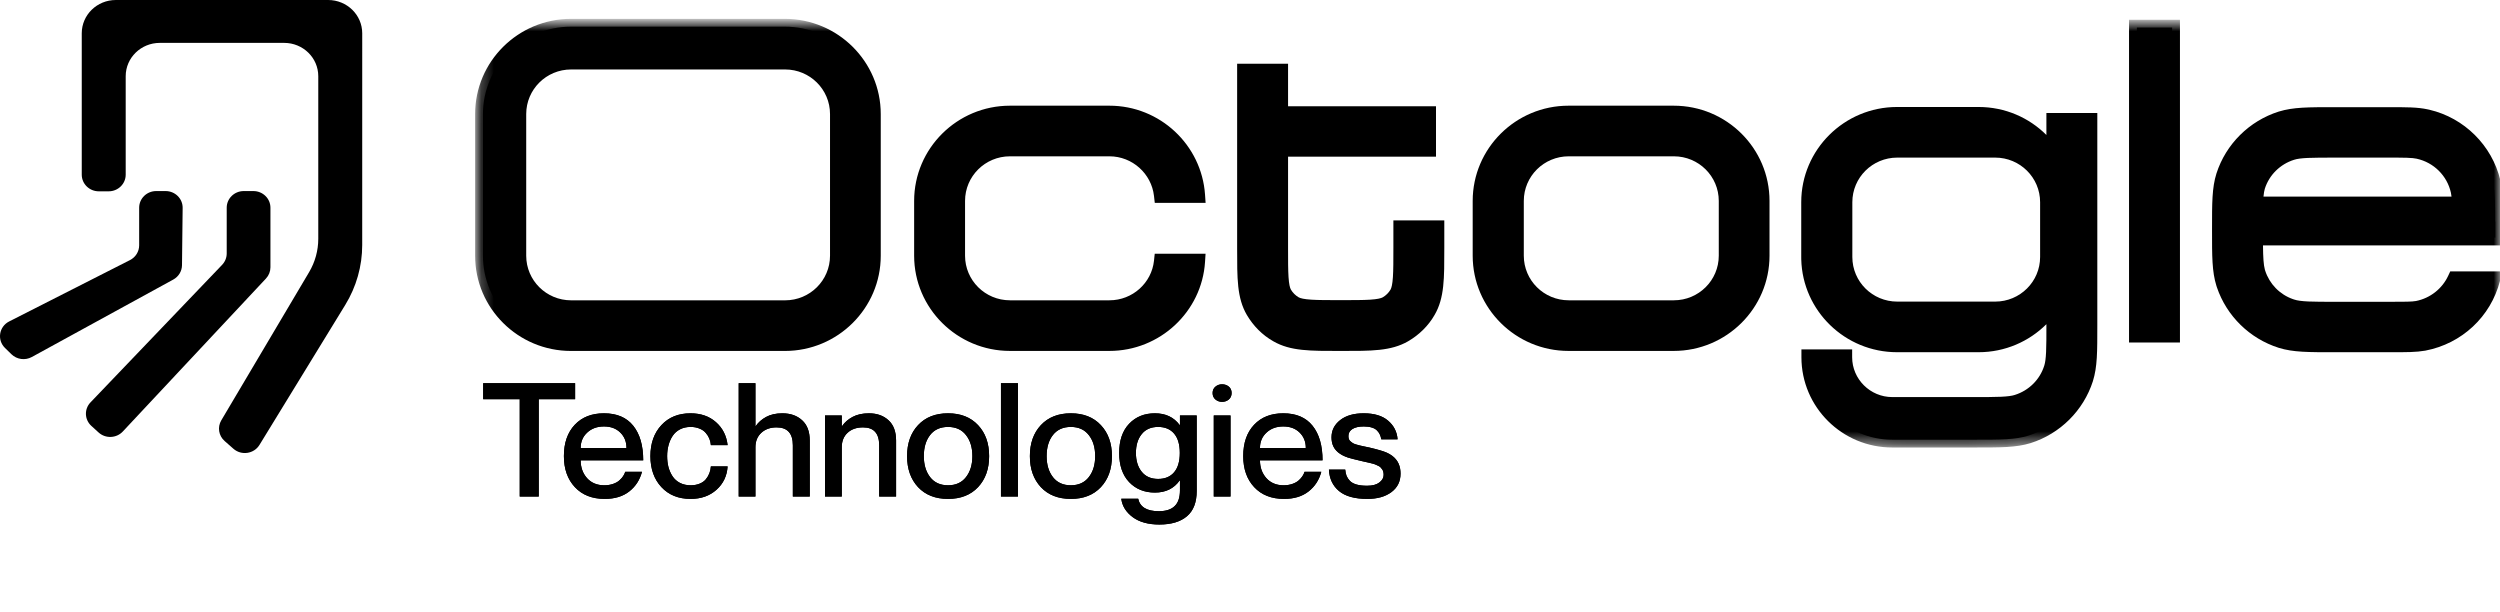 <svg width="200" height="49" viewBox="0 0 200 49" fill="none" xmlns="http://www.w3.org/2000/svg">
<g clip-path="url(#clip0_85_1775)">
<path d="M41.578 39.721V31.938H38.654V30.656H46.01V31.938H43.099V39.721H41.578ZM48.342 38.823C48.603 38.823 48.84 38.785 49.052 38.711C49.264 38.637 49.432 38.542 49.557 38.426C49.686 38.311 49.786 38.197 49.856 38.086C49.931 37.97 49.985 37.857 50.018 37.745H51.359C51.184 38.398 50.843 38.922 50.336 39.318C49.829 39.714 49.177 39.912 48.379 39.912C47.373 39.912 46.577 39.599 45.991 38.971C45.405 38.344 45.112 37.516 45.112 36.489C45.112 35.436 45.401 34.602 45.979 33.987C46.557 33.372 47.336 33.065 48.317 33.065C49.347 33.065 50.128 33.397 50.66 34.062C51.192 34.726 51.458 35.649 51.458 36.829H46.453C46.453 37.395 46.623 37.869 46.964 38.253C47.309 38.633 47.768 38.823 48.342 38.823ZM48.317 34.117C47.772 34.117 47.325 34.28 46.976 34.606C46.627 34.928 46.453 35.339 46.453 35.838H50.118C50.118 35.335 49.952 34.922 49.619 34.6C49.291 34.278 48.857 34.117 48.317 34.117ZM56.869 35.609C56.857 35.432 56.817 35.263 56.751 35.102C56.688 34.941 56.595 34.788 56.47 34.644C56.35 34.495 56.184 34.377 55.971 34.291C55.764 34.2 55.523 34.154 55.248 34.154C54.932 34.154 54.65 34.218 54.401 34.346C54.155 34.474 53.96 34.648 53.815 34.866C53.669 35.085 53.559 35.333 53.484 35.609C53.409 35.882 53.372 36.175 53.372 36.489C53.372 36.802 53.407 37.097 53.478 37.374C53.553 37.646 53.663 37.892 53.808 38.111C53.954 38.329 54.149 38.503 54.394 38.631C54.644 38.759 54.928 38.823 55.248 38.823C55.523 38.823 55.764 38.779 55.971 38.693C56.184 38.606 56.35 38.488 56.47 38.34C56.595 38.187 56.688 38.026 56.751 37.857C56.817 37.688 56.857 37.506 56.869 37.312H58.209C58.16 38.072 57.862 38.695 57.318 39.182C56.774 39.669 56.084 39.912 55.248 39.912C54.276 39.912 53.497 39.597 52.911 38.965C52.325 38.334 52.032 37.508 52.032 36.489C52.032 35.469 52.325 34.644 52.911 34.012C53.497 33.38 54.272 33.065 55.236 33.065C56.067 33.065 56.749 33.302 57.281 33.777C57.813 34.247 58.122 34.858 58.209 35.609H56.869ZM62.586 33.065C63.238 33.065 63.766 33.25 64.169 33.622C64.576 33.989 64.78 34.53 64.78 35.244V39.721H63.427V35.622C63.427 34.668 62.993 34.191 62.124 34.191C61.626 34.191 61.218 34.336 60.902 34.625C60.591 34.914 60.435 35.298 60.435 35.776V39.721H59.095V30.656H60.435V34.08H60.466C60.661 33.791 60.936 33.55 61.289 33.356C61.646 33.162 62.078 33.065 62.586 33.065ZM69.517 33.065C70.157 33.065 70.679 33.25 71.082 33.622C71.485 33.989 71.687 34.53 71.687 35.244V39.721H70.334V35.622C70.334 34.668 69.904 34.191 69.044 34.191C68.524 34.191 68.111 34.336 67.803 34.625C67.496 34.91 67.342 35.294 67.342 35.776V39.721H66.001V33.238H67.342V34.08H67.373C67.568 33.791 67.845 33.55 68.202 33.356C68.564 33.162 69.002 33.065 69.517 33.065ZM75.844 39.912C74.835 39.912 74.035 39.599 73.445 38.971C72.859 38.34 72.566 37.512 72.566 36.489C72.566 35.465 72.859 34.639 73.445 34.012C74.035 33.38 74.835 33.065 75.844 33.065C76.854 33.065 77.654 33.38 78.245 34.012C78.835 34.639 79.13 35.465 79.13 36.489C79.13 37.512 78.835 38.34 78.245 38.971C77.654 39.599 76.854 39.912 75.844 39.912ZM75.844 38.823C76.464 38.823 76.942 38.606 77.278 38.173C77.619 37.739 77.79 37.178 77.79 36.489C77.79 35.795 77.619 35.234 77.278 34.804C76.942 34.371 76.464 34.154 75.844 34.154C75.225 34.154 74.747 34.369 74.411 34.798C74.074 35.228 73.906 35.791 73.906 36.489C73.906 37.178 74.074 37.739 74.411 38.173C74.747 38.606 75.225 38.823 75.844 38.823ZM80.077 30.656H81.436V39.721H80.077V30.656ZM85.669 39.912C84.659 39.912 83.859 39.599 83.269 38.971C82.683 38.34 82.39 37.512 82.39 36.489C82.39 35.465 82.683 34.639 83.269 34.012C83.859 33.38 84.659 33.065 85.669 33.065C86.679 33.065 87.479 33.38 88.069 34.012C88.659 34.639 88.954 35.465 88.954 36.489C88.954 37.512 88.659 38.34 88.069 38.971C87.479 39.599 86.679 39.912 85.669 39.912ZM85.669 38.823C86.288 38.823 86.766 38.606 87.103 38.173C87.443 37.739 87.614 37.178 87.614 36.489C87.614 35.795 87.443 35.234 87.103 34.804C86.766 34.371 86.288 34.154 85.669 34.154C85.05 34.154 84.572 34.369 84.235 34.798C83.898 35.228 83.73 35.791 83.73 36.489C83.73 37.178 83.898 37.739 84.235 38.173C84.572 38.606 85.05 38.823 85.669 38.823ZM94.396 33.238H95.736V39.275C95.736 40.183 95.477 40.858 94.957 41.299C94.438 41.741 93.702 41.962 92.75 41.962C91.857 41.962 91.144 41.764 90.612 41.367C90.08 40.971 89.777 40.482 89.702 39.9H91.055C91.2 40.565 91.749 40.897 92.7 40.897C93.27 40.897 93.694 40.761 93.972 40.488C94.255 40.22 94.396 39.799 94.396 39.225V38.439H94.371C93.914 39.083 93.255 39.405 92.395 39.405C91.551 39.405 90.864 39.126 90.332 38.569C89.8 38.008 89.534 37.229 89.534 36.235C89.534 35.236 89.8 34.458 90.332 33.901C90.864 33.343 91.551 33.065 92.395 33.065C93.247 33.065 93.906 33.376 94.371 34H94.396V33.238ZM92.651 38.315C93.199 38.315 93.625 38.138 93.928 37.783C94.232 37.428 94.383 36.912 94.383 36.235C94.383 35.558 94.232 35.042 93.928 34.687C93.625 34.332 93.199 34.154 92.651 34.154C92.081 34.154 91.643 34.346 91.335 34.73C91.028 35.11 90.874 35.611 90.874 36.235C90.874 36.854 91.028 37.355 91.335 37.739C91.643 38.123 92.081 38.315 92.651 38.315ZM97.762 32.148C97.562 32.148 97.386 32.084 97.233 31.956C97.082 31.828 97.008 31.657 97.008 31.442C97.008 31.228 97.082 31.059 97.233 30.935C97.386 30.807 97.562 30.743 97.762 30.743C97.974 30.743 98.155 30.805 98.305 30.929C98.454 31.052 98.529 31.224 98.529 31.442C98.529 31.661 98.452 31.835 98.298 31.963C98.149 32.087 97.97 32.148 97.762 32.148ZM97.101 33.238H98.442V39.721H97.101V33.238ZM102.687 38.823C102.948 38.823 103.185 38.785 103.397 38.711C103.609 38.637 103.777 38.542 103.903 38.426C104.031 38.311 104.131 38.197 104.201 38.086C104.276 37.97 104.331 37.857 104.364 37.745H105.704C105.529 38.398 105.189 38.922 104.681 39.318C104.175 39.714 103.523 39.912 102.724 39.912C101.718 39.912 100.923 39.599 100.336 38.971C99.751 38.344 99.458 37.516 99.458 36.489C99.458 35.436 99.747 34.602 100.324 33.987C100.902 33.372 101.681 33.065 102.662 33.065C103.693 33.065 104.474 33.397 105.005 34.062C105.538 34.726 105.804 35.649 105.804 36.829H100.798C100.798 37.395 100.968 37.869 101.31 38.253C101.654 38.633 102.113 38.823 102.687 38.823ZM102.662 34.117C102.118 34.117 101.671 34.28 101.322 34.606C100.972 34.928 100.798 35.339 100.798 35.838H104.464C104.464 35.335 104.297 34.922 103.965 34.6C103.637 34.278 103.202 34.117 102.662 34.117ZM109.543 35.801C110.213 35.958 110.68 36.096 110.947 36.216C111.558 36.493 111.912 36.922 112.012 37.504C112.033 37.628 112.043 37.758 112.043 37.894C112.043 38.513 111.8 39.004 111.314 39.368C110.828 39.731 110.186 39.912 109.388 39.912C108.378 39.912 107.621 39.702 107.119 39.281C106.616 38.86 106.348 38.288 106.314 37.566H107.618C107.635 37.76 107.67 37.927 107.724 38.067C107.782 38.208 107.871 38.342 107.992 38.47C108.117 38.598 108.293 38.695 108.522 38.761C108.75 38.827 109.03 38.86 109.363 38.86C109.795 38.86 110.123 38.773 110.348 38.6C110.577 38.426 110.691 38.224 110.691 37.993C110.691 37.906 110.682 37.826 110.666 37.752C110.649 37.677 110.62 37.611 110.579 37.553C110.537 37.496 110.496 37.444 110.454 37.399C110.417 37.353 110.358 37.312 110.279 37.275C110.205 37.238 110.139 37.207 110.08 37.182C110.022 37.153 109.939 37.124 109.831 37.095C109.722 37.066 109.633 37.044 109.562 37.027C109.496 37.011 109.396 36.988 109.263 36.959C109.135 36.93 109.033 36.907 108.958 36.891C108.364 36.751 107.992 36.656 107.842 36.606C107.19 36.388 106.78 36.045 106.614 35.578C106.552 35.401 106.521 35.201 106.521 34.978C106.521 34.429 106.752 33.973 107.213 33.61C107.674 33.246 108.301 33.065 109.095 33.065C109.939 33.065 110.589 33.261 111.046 33.653C111.507 34.045 111.761 34.542 111.807 35.145H110.504C110.479 35.001 110.442 34.875 110.391 34.767C110.342 34.656 110.267 34.549 110.167 34.445C110.067 34.338 109.928 34.258 109.75 34.204C109.571 34.146 109.357 34.117 109.107 34.117C108.713 34.117 108.408 34.185 108.191 34.322C107.979 34.458 107.873 34.644 107.873 34.879C107.873 34.97 107.886 35.052 107.91 35.127C107.935 35.197 107.979 35.259 108.042 35.312C108.108 35.366 108.168 35.411 108.222 35.448C108.28 35.486 108.372 35.523 108.497 35.56C108.621 35.593 108.719 35.62 108.79 35.64C108.865 35.657 108.987 35.684 109.158 35.721C109.328 35.754 109.457 35.781 109.543 35.801Z" fill="black"/>
<path d="M41.578 39.721V31.938H38.654V30.656H46.01V31.938H43.099V39.721H41.578ZM48.342 38.823C48.603 38.823 48.84 38.785 49.052 38.711C49.264 38.637 49.432 38.542 49.557 38.426C49.686 38.311 49.786 38.197 49.856 38.086C49.931 37.97 49.985 37.857 50.018 37.745H51.359C51.184 38.398 50.843 38.922 50.336 39.318C49.829 39.714 49.177 39.912 48.379 39.912C47.373 39.912 46.577 39.599 45.991 38.971C45.405 38.344 45.112 37.516 45.112 36.489C45.112 35.436 45.401 34.602 45.979 33.987C46.557 33.372 47.336 33.065 48.317 33.065C49.347 33.065 50.128 33.397 50.66 34.062C51.192 34.726 51.458 35.649 51.458 36.829H46.453C46.453 37.395 46.623 37.869 46.964 38.253C47.309 38.633 47.768 38.823 48.342 38.823ZM48.317 34.117C47.772 34.117 47.325 34.28 46.976 34.606C46.627 34.928 46.453 35.339 46.453 35.838H50.118C50.118 35.335 49.952 34.922 49.619 34.6C49.291 34.278 48.857 34.117 48.317 34.117ZM56.869 35.609C56.857 35.432 56.817 35.263 56.751 35.102C56.688 34.941 56.595 34.788 56.47 34.644C56.35 34.495 56.184 34.377 55.971 34.291C55.764 34.2 55.523 34.154 55.248 34.154C54.932 34.154 54.65 34.218 54.401 34.346C54.155 34.474 53.96 34.648 53.815 34.866C53.669 35.085 53.559 35.333 53.484 35.609C53.409 35.882 53.372 36.175 53.372 36.489C53.372 36.802 53.407 37.097 53.478 37.374C53.553 37.646 53.663 37.892 53.808 38.111C53.954 38.329 54.149 38.503 54.394 38.631C54.644 38.759 54.928 38.823 55.248 38.823C55.523 38.823 55.764 38.779 55.971 38.693C56.184 38.606 56.35 38.488 56.47 38.34C56.595 38.187 56.688 38.026 56.751 37.857C56.817 37.688 56.857 37.506 56.869 37.312H58.209C58.16 38.072 57.862 38.695 57.318 39.182C56.774 39.669 56.084 39.912 55.248 39.912C54.276 39.912 53.497 39.597 52.911 38.965C52.325 38.334 52.032 37.508 52.032 36.489C52.032 35.469 52.325 34.644 52.911 34.012C53.497 33.38 54.272 33.065 55.236 33.065C56.067 33.065 56.749 33.302 57.281 33.777C57.813 34.247 58.122 34.858 58.209 35.609H56.869ZM62.586 33.065C63.238 33.065 63.766 33.25 64.169 33.622C64.576 33.989 64.78 34.53 64.78 35.244V39.721H63.427V35.622C63.427 34.668 62.993 34.191 62.124 34.191C61.626 34.191 61.218 34.336 60.902 34.625C60.591 34.914 60.435 35.298 60.435 35.776V39.721H59.095V30.656H60.435V34.08H60.466C60.661 33.791 60.936 33.55 61.289 33.356C61.646 33.162 62.078 33.065 62.586 33.065ZM69.517 33.065C70.157 33.065 70.679 33.25 71.082 33.622C71.485 33.989 71.687 34.53 71.687 35.244V39.721H70.334V35.622C70.334 34.668 69.904 34.191 69.044 34.191C68.524 34.191 68.111 34.336 67.803 34.625C67.496 34.91 67.342 35.294 67.342 35.776V39.721H66.001V33.238H67.342V34.08H67.373C67.568 33.791 67.845 33.55 68.202 33.356C68.564 33.162 69.002 33.065 69.517 33.065ZM75.844 39.912C74.835 39.912 74.035 39.599 73.445 38.971C72.859 38.34 72.566 37.512 72.566 36.489C72.566 35.465 72.859 34.639 73.445 34.012C74.035 33.38 74.835 33.065 75.844 33.065C76.854 33.065 77.654 33.38 78.245 34.012C78.835 34.639 79.13 35.465 79.13 36.489C79.13 37.512 78.835 38.34 78.245 38.971C77.654 39.599 76.854 39.912 75.844 39.912ZM75.844 38.823C76.464 38.823 76.942 38.606 77.278 38.173C77.619 37.739 77.79 37.178 77.79 36.489C77.79 35.795 77.619 35.234 77.278 34.804C76.942 34.371 76.464 34.154 75.844 34.154C75.225 34.154 74.747 34.369 74.411 34.798C74.074 35.228 73.906 35.791 73.906 36.489C73.906 37.178 74.074 37.739 74.411 38.173C74.747 38.606 75.225 38.823 75.844 38.823ZM80.077 30.656H81.436V39.721H80.077V30.656ZM85.669 39.912C84.659 39.912 83.859 39.599 83.269 38.971C82.683 38.34 82.39 37.512 82.39 36.489C82.39 35.465 82.683 34.639 83.269 34.012C83.859 33.38 84.659 33.065 85.669 33.065C86.679 33.065 87.479 33.38 88.069 34.012C88.659 34.639 88.954 35.465 88.954 36.489C88.954 37.512 88.659 38.34 88.069 38.971C87.479 39.599 86.679 39.912 85.669 39.912ZM85.669 38.823C86.288 38.823 86.766 38.606 87.103 38.173C87.443 37.739 87.614 37.178 87.614 36.489C87.614 35.795 87.443 35.234 87.103 34.804C86.766 34.371 86.288 34.154 85.669 34.154C85.05 34.154 84.572 34.369 84.235 34.798C83.898 35.228 83.73 35.791 83.73 36.489C83.73 37.178 83.898 37.739 84.235 38.173C84.572 38.606 85.05 38.823 85.669 38.823ZM94.396 33.238H95.736V39.275C95.736 40.183 95.477 40.858 94.957 41.299C94.438 41.741 93.702 41.962 92.75 41.962C91.857 41.962 91.144 41.764 90.612 41.367C90.08 40.971 89.777 40.482 89.702 39.9H91.055C91.2 40.565 91.749 40.897 92.7 40.897C93.27 40.897 93.694 40.761 93.972 40.488C94.255 40.22 94.396 39.799 94.396 39.225V38.439H94.371C93.914 39.083 93.255 39.405 92.395 39.405C91.551 39.405 90.864 39.126 90.332 38.569C89.8 38.008 89.534 37.229 89.534 36.235C89.534 35.236 89.8 34.458 90.332 33.901C90.864 33.343 91.551 33.065 92.395 33.065C93.247 33.065 93.906 33.376 94.371 34H94.396V33.238ZM92.651 38.315C93.199 38.315 93.625 38.138 93.928 37.783C94.232 37.428 94.383 36.912 94.383 36.235C94.383 35.558 94.232 35.042 93.928 34.687C93.625 34.332 93.199 34.154 92.651 34.154C92.081 34.154 91.643 34.346 91.335 34.73C91.028 35.11 90.874 35.611 90.874 36.235C90.874 36.854 91.028 37.355 91.335 37.739C91.643 38.123 92.081 38.315 92.651 38.315ZM97.762 32.148C97.562 32.148 97.386 32.084 97.233 31.956C97.082 31.828 97.008 31.657 97.008 31.442C97.008 31.228 97.082 31.059 97.233 30.935C97.386 30.807 97.562 30.743 97.762 30.743C97.974 30.743 98.155 30.805 98.305 30.929C98.454 31.052 98.529 31.224 98.529 31.442C98.529 31.661 98.452 31.835 98.298 31.963C98.149 32.087 97.97 32.148 97.762 32.148ZM97.101 33.238H98.442V39.721H97.101V33.238ZM102.687 38.823C102.948 38.823 103.185 38.785 103.397 38.711C103.609 38.637 103.777 38.542 103.903 38.426C104.031 38.311 104.131 38.197 104.201 38.086C104.276 37.97 104.331 37.857 104.364 37.745H105.704C105.529 38.398 105.189 38.922 104.681 39.318C104.175 39.714 103.523 39.912 102.724 39.912C101.718 39.912 100.923 39.599 100.336 38.971C99.751 38.344 99.458 37.516 99.458 36.489C99.458 35.436 99.747 34.602 100.324 33.987C100.902 33.372 101.681 33.065 102.662 33.065C103.693 33.065 104.474 33.397 105.005 34.062C105.538 34.726 105.804 35.649 105.804 36.829H100.798C100.798 37.395 100.968 37.869 101.31 38.253C101.654 38.633 102.113 38.823 102.687 38.823ZM102.662 34.117C102.118 34.117 101.671 34.28 101.322 34.606C100.972 34.928 100.798 35.339 100.798 35.838H104.464C104.464 35.335 104.297 34.922 103.965 34.6C103.637 34.278 103.202 34.117 102.662 34.117ZM109.543 35.801C110.213 35.958 110.68 36.096 110.947 36.216C111.558 36.493 111.912 36.922 112.012 37.504C112.033 37.628 112.043 37.758 112.043 37.894C112.043 38.513 111.8 39.004 111.314 39.368C110.828 39.731 110.186 39.912 109.388 39.912C108.378 39.912 107.621 39.702 107.119 39.281C106.616 38.86 106.348 38.288 106.314 37.566H107.618C107.635 37.76 107.67 37.927 107.724 38.067C107.782 38.208 107.871 38.342 107.992 38.47C108.117 38.598 108.293 38.695 108.522 38.761C108.75 38.827 109.03 38.86 109.363 38.86C109.795 38.86 110.123 38.773 110.348 38.6C110.577 38.426 110.691 38.224 110.691 37.993C110.691 37.906 110.682 37.826 110.666 37.752C110.649 37.677 110.62 37.611 110.579 37.553C110.537 37.496 110.496 37.444 110.454 37.399C110.417 37.353 110.358 37.312 110.279 37.275C110.205 37.238 110.139 37.207 110.08 37.182C110.022 37.153 109.939 37.124 109.831 37.095C109.722 37.066 109.633 37.044 109.562 37.027C109.496 37.011 109.396 36.988 109.263 36.959C109.135 36.93 109.033 36.907 108.958 36.891C108.364 36.751 107.992 36.656 107.842 36.606C107.19 36.388 106.78 36.045 106.614 35.578C106.552 35.401 106.521 35.201 106.521 34.978C106.521 34.429 106.752 33.973 107.213 33.61C107.674 33.246 108.301 33.065 109.095 33.065C109.939 33.065 110.589 33.261 111.046 33.653C111.507 34.045 111.761 34.542 111.807 35.145H110.504C110.479 35.001 110.442 34.875 110.391 34.767C110.342 34.656 110.267 34.549 110.167 34.445C110.067 34.338 109.928 34.258 109.75 34.204C109.571 34.146 109.357 34.117 109.107 34.117C108.713 34.117 108.408 34.185 108.191 34.322C107.979 34.458 107.873 34.644 107.873 34.879C107.873 34.97 107.886 35.052 107.91 35.127C107.935 35.197 107.979 35.259 108.042 35.312C108.108 35.366 108.168 35.411 108.222 35.448C108.28 35.486 108.372 35.523 108.497 35.56C108.621 35.593 108.719 35.62 108.79 35.64C108.865 35.657 108.987 35.684 109.158 35.721C109.328 35.754 109.457 35.781 109.543 35.801Z" fill="black"/>
<path d="M9.268 7.68683e-07C7.761 8.36881e-07 6.54 1.192 6.54 2.662V13.975C6.54 14.71 7.151 15.306 7.904 15.306H8.692C9.445 15.306 10.056 14.71 10.056 13.975V6.094C10.056 4.623 11.277 3.431 12.784 3.431H22.734C24.241 3.431 25.462 4.623 25.462 6.094V19.103C25.462 20.039 25.21 20.958 24.73 21.769L17.703 33.627C17.38 34.172 17.492 34.862 17.971 35.283L18.674 35.901C19.312 36.462 20.316 36.314 20.757 35.595L27.624 24.387C28.509 22.941 28.977 21.289 28.977 19.605L28.978 2.663C28.978 1.192 27.757 -6.82014e-08 26.25 0L9.268 7.68683e-07Z" fill="black"/>
<path d="M21.635 16.616C21.635 15.881 21.024 15.285 20.27 15.285H19.501C18.747 15.285 18.137 15.881 18.137 16.616V20.277C18.137 20.615 18.006 20.94 17.77 21.186L7.241 32.189C6.727 32.726 6.756 33.568 7.307 34.07L7.885 34.597C8.44 35.103 9.311 35.069 9.823 34.522L21.278 22.282C21.507 22.037 21.635 21.716 21.635 21.384V16.616Z" fill="black"/>
<path d="M14.612 16.631C14.621 15.89 14.008 15.285 13.248 15.285H12.497C11.743 15.285 11.133 15.881 11.133 16.616V19.626C11.133 20.123 10.85 20.578 10.398 20.807L0.735 25.715C-0.083 26.13 -0.252 27.201 0.4 27.837L0.915 28.34C1.348 28.762 2.014 28.852 2.547 28.56L13.864 22.363C14.289 22.13 14.555 21.693 14.56 21.217L14.612 16.631Z" fill="black"/>
<path d="M62.793 2.133H45.675C41.794 2.133 38.636 5.27 38.636 9.126V20.458C38.636 24.314 41.794 27.451 45.675 27.451H62.793C66.674 27.451 69.833 24.314 69.833 20.458V9.126C69.833 5.27 66.674 2.133 62.793 2.133ZM67.029 20.458C67.029 22.775 65.14 24.651 62.808 24.651H45.69C43.358 24.651 41.469 22.775 41.469 20.458V9.126C41.469 6.809 43.358 4.933 45.69 4.933H62.808C65.14 4.933 67.029 6.809 67.029 9.126V20.458Z" fill="black"/>
<path d="M88.752 24.651H80.798C78.466 24.651 76.577 22.775 76.577 20.459V16.075C76.577 13.759 78.466 11.882 80.798 11.882H88.752C90.921 11.882 92.707 13.524 92.943 15.606H95.777C95.526 11.97 92.471 9.082 88.752 9.082H80.798C76.917 9.082 73.759 12.219 73.759 16.075V20.459C73.759 24.314 76.917 27.451 80.798 27.451H88.752C92.471 27.451 95.541 24.563 95.777 20.928H92.943C92.722 23.009 90.936 24.651 88.752 24.651Z" fill="black"/>
<path d="M133.895 9.082H125.482C121.601 9.082 118.443 12.219 118.443 16.075V20.459C118.443 24.314 121.601 27.451 125.482 27.451H133.895C137.776 27.451 140.934 24.314 140.934 20.459V16.075C140.934 12.219 137.79 9.082 133.895 9.082ZM138.13 20.459C138.13 22.775 136.24 24.651 133.909 24.651H125.498C123.166 24.651 121.277 22.775 121.277 20.459V16.075C121.277 13.759 123.166 11.882 125.498 11.882H133.909C136.24 11.882 138.13 13.759 138.13 16.075V20.459Z" fill="black"/>
<path d="M164.34 9.667V12.614C163.114 10.562 160.871 9.184 158.288 9.184H151.766C147.884 9.184 144.727 12.321 144.727 16.177V20.56C144.727 24.416 147.884 27.553 151.766 27.553H158.288C160.857 27.553 163.114 26.175 164.34 24.123V25.999C164.34 27.832 164.34 28.843 164.132 29.459C163.719 30.764 162.686 31.775 161.387 32.186C160.767 32.391 159.749 32.391 157.905 32.391H151.382C149.272 32.391 147.545 30.676 147.545 28.579H144.742C144.742 32.23 147.723 35.177 151.382 35.177H157.92C160.103 35.177 161.21 35.177 162.258 34.854C164.428 34.165 166.139 32.464 166.833 30.309C167.158 29.268 167.158 28.183 167.158 25.999V9.667H164.34ZM163.837 20.56C163.837 22.876 161.948 24.753 159.616 24.753H151.781C149.449 24.753 147.56 22.876 147.56 20.56V16.177C147.56 13.86 149.449 11.984 151.781 11.984H159.616C161.948 11.984 163.837 13.86 163.837 16.177V20.56Z" fill="black"/>
<path d="M173.769 2.205H170.95V26.776H173.769V2.205Z" fill="black"/>
<path d="M112.098 18.259V19.828C112.098 21.836 112.098 22.936 111.788 23.478C111.581 23.83 111.285 24.123 110.931 24.329C110.386 24.637 109.279 24.637 107.256 24.637C105.235 24.637 104.128 24.637 103.581 24.329C103.228 24.123 102.933 23.83 102.727 23.478C102.417 22.936 102.417 21.836 102.417 19.828V11.911H114.253V9.126H102.417V5.725H99.598V19.843C99.598 22.335 99.598 23.698 100.292 24.886C100.749 25.663 101.398 26.323 102.18 26.762C103.375 27.451 104.748 27.451 107.256 27.451C109.766 27.451 111.138 27.451 112.333 26.762C113.116 26.308 113.779 25.663 114.222 24.886C114.916 23.698 114.916 22.32 114.916 19.843V18.259H112.098Z" fill="black"/>
<path d="M199.608 17.732C199.608 16.192 199.608 15.415 199.445 14.682C198.855 12.029 196.745 9.932 194.088 9.36C193.336 9.199 192.568 9.199 191.019 9.199H186.827C184.629 9.199 183.537 9.199 182.489 9.522C180.32 10.211 178.608 11.911 177.914 14.066C177.59 15.107 177.59 16.192 177.59 18.377C177.59 20.546 177.59 21.646 177.914 22.687C178.608 24.842 180.32 26.543 182.489 27.232C183.537 27.554 184.629 27.554 186.827 27.554H191.195C192.568 27.554 193.248 27.554 193.911 27.437C196.596 26.924 198.707 24.945 199.386 22.335H196.42C195.859 23.537 194.737 24.431 193.395 24.695C192.997 24.769 192.362 24.769 191.211 24.769H186.843C184.999 24.769 183.98 24.769 183.36 24.563C182.046 24.153 181.028 23.127 180.615 21.837C180.438 21.294 180.408 20.444 180.408 19.007H199.622V17.732H199.608ZM180.408 16.354C180.438 15.708 180.482 15.254 180.585 14.917C180.999 13.612 182.031 12.6 183.33 12.19C183.95 11.985 184.968 11.985 186.813 11.985H191.004C192.303 11.985 193.026 11.985 193.468 12.087C195.077 12.439 196.331 13.685 196.685 15.283C196.745 15.533 196.774 15.87 196.774 16.354H180.408Z" fill="black"/>
<mask id="mask0_85_1775" style="mask-type:luminance" maskUnits="userSpaceOnUse" x="38" y="1" width="163" height="35">
<path d="M200.043 1.754H38.256V35.553H200.043V1.754Z" fill="white"/>
<path d="M62.793 2.131H45.675C41.794 2.131 38.636 5.268 38.636 9.124V20.456C38.636 24.312 41.794 27.449 45.675 27.449H62.793C66.674 27.449 69.833 24.312 69.833 20.456V9.124C69.833 5.268 66.674 2.131 62.793 2.131ZM67.029 20.456C67.029 22.773 65.14 24.649 62.808 24.649H45.69C43.358 24.649 41.469 22.773 41.469 20.456V9.124C41.469 6.808 43.358 4.931 45.69 4.931H62.808C65.14 4.931 67.029 6.808 67.029 9.124V20.456Z" fill="black"/>
<path d="M88.752 24.649H80.798C78.466 24.649 76.577 22.773 76.577 20.456V16.073C76.577 13.757 78.466 11.88 80.798 11.88H88.752C90.921 11.88 92.707 13.522 92.943 15.604H95.777C95.526 11.968 92.471 9.08 88.752 9.08H80.798C76.917 9.08 73.759 12.217 73.759 16.073V20.456C73.759 24.312 76.917 27.45 80.798 27.45H88.752C92.471 27.45 95.541 24.561 95.777 20.926H92.943C92.722 23.007 90.936 24.649 88.752 24.649Z" fill="black"/>
<path d="M133.894 9.08H125.481C121.6 9.08 118.442 12.217 118.442 16.073V20.456C118.442 24.312 121.6 27.45 125.481 27.45H133.894C137.775 27.45 140.933 24.312 140.933 20.456V16.073C140.933 12.217 137.789 9.08 133.894 9.08ZM138.129 20.456C138.129 22.773 136.239 24.649 133.908 24.649H125.497C123.165 24.649 121.276 22.773 121.276 20.456V16.073C121.276 13.757 123.165 11.88 125.497 11.88H133.908C136.239 11.88 138.129 13.757 138.129 16.073V20.456Z" fill="black"/>
<path d="M164.34 9.667V12.614C163.114 10.562 160.871 9.184 158.288 9.184H151.766C147.884 9.184 144.727 12.321 144.727 16.177V20.56C144.727 24.416 147.884 27.553 151.766 27.553H158.288C160.857 27.553 163.114 26.175 164.34 24.123V25.999C164.34 27.832 164.34 28.843 164.132 29.459C163.719 30.764 162.686 31.775 161.387 32.186C160.767 32.391 159.749 32.391 157.905 32.391H151.382C149.272 32.391 147.545 30.676 147.545 28.579H144.742C144.742 32.23 147.723 35.177 151.382 35.177H157.92C160.103 35.177 161.21 35.177 162.258 34.854C164.428 34.165 166.139 32.464 166.833 30.309C167.158 29.268 167.158 28.183 167.158 25.999V9.667H164.34ZM163.837 20.56C163.837 22.876 161.948 24.753 159.616 24.753H151.781C149.449 24.753 147.56 22.876 147.56 20.56V16.177C147.56 13.86 149.449 11.984 151.781 11.984H159.616C161.948 11.984 163.837 13.86 163.837 16.177V20.56Z" fill="black"/>
<path d="M173.769 2.205H170.95V26.776H173.769V2.205Z" fill="black"/>
<path d="M112.098 18.257V19.826C112.098 21.834 112.098 22.934 111.788 23.476C111.581 23.828 111.285 24.121 110.931 24.327C110.386 24.634 109.279 24.634 107.256 24.634C105.235 24.634 104.128 24.634 103.581 24.327C103.228 24.121 102.933 23.828 102.727 23.476C102.417 22.934 102.417 21.834 102.417 19.826V11.909H114.253V9.124H102.417V5.723H99.598V19.841C99.598 22.333 99.598 23.696 100.292 24.884C100.749 25.661 101.398 26.32 102.18 26.76C103.375 27.449 104.748 27.449 107.256 27.449C109.766 27.449 111.138 27.449 112.333 26.76C113.116 26.306 113.779 25.661 114.222 24.884C114.916 23.696 114.916 22.318 114.916 19.841V18.257H112.098Z" fill="black"/>
<path d="M199.608 17.73C199.608 16.19 199.608 15.413 199.445 14.68C198.855 12.027 196.745 9.93 194.088 9.358C193.336 9.197 192.568 9.197 191.019 9.197H186.827C184.629 9.197 183.537 9.197 182.489 9.52C180.32 10.209 178.608 11.909 177.914 14.065C177.59 15.105 177.59 16.19 177.59 18.375C177.59 20.544 177.59 21.644 177.914 22.685C178.608 24.84 180.32 26.541 182.489 27.23C183.537 27.552 184.629 27.552 186.827 27.552H191.195C192.568 27.552 193.248 27.552 193.911 27.435C196.596 26.922 198.707 24.943 199.386 22.333H196.42C195.859 23.535 194.737 24.429 193.395 24.693C192.997 24.767 192.362 24.767 191.211 24.767H186.843C184.999 24.767 183.98 24.767 183.36 24.561C182.046 24.151 181.028 23.125 180.615 21.834C180.438 21.292 180.408 20.442 180.408 19.005H199.622V17.73H199.608ZM180.408 16.352C180.438 15.707 180.482 15.252 180.585 14.915C180.999 13.61 182.031 12.598 183.33 12.188C183.95 11.983 184.968 11.983 186.813 11.983H191.004C192.303 11.983 193.026 11.983 193.468 12.085C195.077 12.437 196.331 13.683 196.685 15.281C196.745 15.531 196.774 15.868 196.774 16.352H180.408Z" fill="black"/>
</mask>
<g mask="url(#mask0_85_1775)">
<path d="M69.206 9.125C69.206 5.616 66.33 2.757 62.794 2.757H45.675C42.139 2.757 39.263 5.616 39.263 9.125V20.458C39.263 23.967 42.139 26.826 45.675 26.826H62.794C66.33 26.826 69.206 23.967 69.206 20.458V9.125ZM66.402 9.125C66.402 7.155 64.795 5.557 62.809 5.557H45.69C43.703 5.557 42.097 7.155 42.097 9.125V20.458C42.097 22.428 43.703 24.026 45.69 24.026H62.809C64.795 24.026 66.402 22.428 66.402 20.458V9.125ZM67.656 20.458C67.656 23.121 65.485 25.276 62.809 25.276H45.69C43.013 25.276 40.842 23.121 40.842 20.458V9.125C40.842 6.463 43.013 4.308 45.69 4.308H62.809C65.485 4.308 67.656 6.463 67.656 9.125V20.458ZM70.46 20.458C70.46 24.66 67.02 28.076 62.794 28.076H45.675C41.449 28.076 38.009 24.66 38.009 20.458V9.125C38.009 4.923 41.449 1.508 45.675 1.508H62.794C67.02 1.508 70.46 4.923 70.46 9.125V20.458Z" fill="black"/>
</g>
<mask id="mask1_85_1775" style="mask-type:luminance" maskUnits="userSpaceOnUse" x="38" y="1" width="163" height="35">
<path d="M200.043 1.754H38.256V35.553H200.043V1.754Z" fill="white"/>
<path d="M62.793 2.131H45.675C41.794 2.131 38.636 5.268 38.636 9.124V20.456C38.636 24.312 41.794 27.449 45.675 27.449H62.793C66.674 27.449 69.833 24.312 69.833 20.456V9.124C69.833 5.268 66.674 2.131 62.793 2.131ZM67.029 20.456C67.029 22.773 65.14 24.649 62.808 24.649H45.69C43.358 24.649 41.469 22.773 41.469 20.456V9.124C41.469 6.808 43.358 4.931 45.69 4.931H62.808C65.14 4.931 67.029 6.808 67.029 9.124V20.456Z" fill="black"/>
<path d="M88.752 24.649H80.798C78.466 24.649 76.577 22.773 76.577 20.456V16.073C76.577 13.757 78.466 11.88 80.798 11.88H88.752C90.921 11.88 92.707 13.522 92.943 15.604H95.777C95.526 11.968 92.471 9.08 88.752 9.08H80.798C76.917 9.08 73.759 12.217 73.759 16.073V20.456C73.759 24.312 76.917 27.45 80.798 27.45H88.752C92.471 27.45 95.541 24.561 95.777 20.926H92.943C92.722 23.007 90.936 24.649 88.752 24.649Z" fill="black"/>
<path d="M133.894 9.08H125.481C121.6 9.08 118.442 12.217 118.442 16.073V20.456C118.442 24.312 121.6 27.45 125.481 27.45H133.894C137.775 27.45 140.933 24.312 140.933 20.456V16.073C140.933 12.217 137.789 9.08 133.894 9.08ZM138.129 20.456C138.129 22.773 136.239 24.649 133.908 24.649H125.497C123.165 24.649 121.276 22.773 121.276 20.456V16.073C121.276 13.757 123.165 11.88 125.497 11.88H133.908C136.239 11.88 138.129 13.757 138.129 16.073V20.456Z" fill="black"/>
<path d="M164.34 9.667V12.614C163.114 10.562 160.871 9.184 158.288 9.184H151.766C147.884 9.184 144.727 12.321 144.727 16.177V20.56C144.727 24.416 147.884 27.553 151.766 27.553H158.288C160.857 27.553 163.114 26.175 164.34 24.123V25.999C164.34 27.832 164.34 28.843 164.132 29.459C163.719 30.764 162.686 31.775 161.387 32.186C160.767 32.391 159.749 32.391 157.905 32.391H151.382C149.272 32.391 147.545 30.676 147.545 28.579H144.742C144.742 32.23 147.723 35.177 151.382 35.177H157.92C160.103 35.177 161.21 35.177 162.258 34.854C164.428 34.165 166.139 32.464 166.833 30.309C167.158 29.268 167.158 28.183 167.158 25.999V9.667H164.34ZM163.837 20.56C163.837 22.876 161.948 24.753 159.616 24.753H151.781C149.449 24.753 147.56 22.876 147.56 20.56V16.177C147.56 13.86 149.449 11.984 151.781 11.984H159.616C161.948 11.984 163.837 13.86 163.837 16.177V20.56Z" fill="black"/>
<path d="M173.769 2.205H170.95V26.776H173.769V2.205Z" fill="black"/>
<path d="M112.098 18.257V19.826C112.098 21.834 112.098 22.934 111.788 23.476C111.581 23.828 111.285 24.121 110.931 24.327C110.386 24.634 109.279 24.634 107.256 24.634C105.235 24.634 104.128 24.634 103.581 24.327C103.228 24.121 102.933 23.828 102.727 23.476C102.417 22.934 102.417 21.834 102.417 19.826V11.909H114.253V9.124H102.417V5.723H99.598V19.841C99.598 22.333 99.598 23.696 100.292 24.884C100.749 25.661 101.398 26.32 102.18 26.76C103.375 27.449 104.748 27.449 107.256 27.449C109.766 27.449 111.138 27.449 112.333 26.76C113.116 26.306 113.779 25.661 114.222 24.884C114.916 23.696 114.916 22.318 114.916 19.841V18.257H112.098Z" fill="black"/>
<path d="M199.608 17.73C199.608 16.19 199.608 15.413 199.445 14.68C198.855 12.027 196.745 9.93 194.088 9.358C193.336 9.197 192.568 9.197 191.019 9.197H186.827C184.629 9.197 183.537 9.197 182.489 9.52C180.32 10.209 178.608 11.909 177.914 14.065C177.59 15.105 177.59 16.19 177.59 18.375C177.59 20.544 177.59 21.644 177.914 22.685C178.608 24.84 180.32 26.541 182.489 27.23C183.537 27.552 184.629 27.552 186.827 27.552H191.195C192.568 27.552 193.248 27.552 193.911 27.435C196.596 26.922 198.707 24.943 199.386 22.333H196.42C195.859 23.535 194.737 24.429 193.395 24.693C192.997 24.767 192.362 24.767 191.211 24.767H186.843C184.999 24.767 183.98 24.767 183.36 24.561C182.046 24.151 181.028 23.125 180.615 21.834C180.438 21.292 180.408 20.442 180.408 19.005H199.622V17.73H199.608ZM180.408 16.352C180.438 15.707 180.482 15.252 180.585 14.915C180.999 13.61 182.031 12.598 183.33 12.188C183.95 11.983 184.968 11.983 186.813 11.983H191.004C192.303 11.983 193.026 11.983 193.468 12.085C195.077 12.437 196.331 13.683 196.685 15.281C196.745 15.531 196.774 15.868 196.774 16.352H180.408Z" fill="black"/>
</mask>
<g mask="url(#mask1_85_1775)">
<path d="M75.949 16.073C75.949 13.41 78.121 11.255 80.798 11.255H88.752C91.049 11.255 92.969 12.856 93.469 14.979H95.068C94.539 11.989 91.907 9.704 88.752 9.704H80.798C77.261 9.704 74.385 12.563 74.385 16.073V20.456C74.385 23.965 77.261 26.825 80.798 26.825H88.752C91.91 26.825 94.552 24.538 95.071 21.55H93.473C92.984 23.676 91.059 25.274 88.752 25.274H80.798C78.121 25.274 75.949 23.119 75.949 20.456V16.073ZM77.204 20.456C77.204 22.426 78.811 24.024 80.798 24.024H88.752C90.613 24.024 92.131 22.625 92.319 20.86L92.378 20.301H96.445L96.402 20.966C96.145 24.931 92.801 28.074 88.752 28.074H80.798C76.572 28.074 73.131 24.658 73.131 20.456V16.073C73.131 11.871 76.572 8.455 80.798 8.455H88.752C92.803 8.455 96.128 11.6 96.402 15.561L96.448 16.228H92.382L92.319 15.674C92.119 13.903 90.596 12.505 88.752 12.505H80.798C78.811 12.505 77.204 14.103 77.204 16.073V20.456Z" fill="black"/>
</g>
<mask id="mask2_85_1775" style="mask-type:luminance" maskUnits="userSpaceOnUse" x="38" y="1" width="163" height="35">
<path d="M200.043 1.754H38.256V35.553H200.043V1.754Z" fill="white"/>
<path d="M62.793 2.131H45.675C41.794 2.131 38.636 5.268 38.636 9.124V20.456C38.636 24.312 41.794 27.449 45.675 27.449H62.793C66.674 27.449 69.833 24.312 69.833 20.456V9.124C69.833 5.268 66.674 2.131 62.793 2.131ZM67.029 20.456C67.029 22.773 65.14 24.649 62.808 24.649H45.69C43.358 24.649 41.469 22.773 41.469 20.456V9.124C41.469 6.808 43.358 4.931 45.69 4.931H62.808C65.14 4.931 67.029 6.808 67.029 9.124V20.456Z" fill="black"/>
<path d="M88.752 24.649H80.798C78.466 24.649 76.577 22.773 76.577 20.456V16.073C76.577 13.757 78.466 11.88 80.798 11.88H88.752C90.921 11.88 92.707 13.522 92.943 15.604H95.777C95.526 11.968 92.471 9.08 88.752 9.08H80.798C76.917 9.08 73.759 12.217 73.759 16.073V20.456C73.759 24.312 76.917 27.45 80.798 27.45H88.752C92.471 27.45 95.541 24.561 95.777 20.926H92.943C92.722 23.007 90.936 24.649 88.752 24.649Z" fill="black"/>
<path d="M133.894 9.08H125.481C121.6 9.08 118.442 12.217 118.442 16.073V20.456C118.442 24.312 121.6 27.45 125.481 27.45H133.894C137.775 27.45 140.933 24.312 140.933 20.456V16.073C140.933 12.217 137.789 9.08 133.894 9.08ZM138.129 20.456C138.129 22.773 136.239 24.649 133.908 24.649H125.497C123.165 24.649 121.276 22.773 121.276 20.456V16.073C121.276 13.757 123.165 11.88 125.497 11.88H133.908C136.239 11.88 138.129 13.757 138.129 16.073V20.456Z" fill="black"/>
<path d="M164.34 9.667V12.614C163.114 10.562 160.871 9.184 158.288 9.184H151.766C147.884 9.184 144.727 12.321 144.727 16.177V20.56C144.727 24.416 147.884 27.553 151.766 27.553H158.288C160.857 27.553 163.114 26.175 164.34 24.123V25.999C164.34 27.832 164.34 28.843 164.132 29.459C163.719 30.764 162.686 31.775 161.387 32.186C160.767 32.391 159.749 32.391 157.905 32.391H151.382C149.272 32.391 147.545 30.676 147.545 28.579H144.742C144.742 32.23 147.723 35.177 151.382 35.177H157.92C160.103 35.177 161.21 35.177 162.258 34.854C164.428 34.165 166.139 32.464 166.833 30.309C167.158 29.268 167.158 28.183 167.158 25.999V9.667H164.34ZM163.837 20.56C163.837 22.876 161.948 24.753 159.616 24.753H151.781C149.449 24.753 147.56 22.876 147.56 20.56V16.177C147.56 13.86 149.449 11.984 151.781 11.984H159.616C161.948 11.984 163.837 13.86 163.837 16.177V20.56Z" fill="black"/>
<path d="M173.769 2.205H170.95V26.776H173.769V2.205Z" fill="black"/>
<path d="M112.098 18.257V19.826C112.098 21.834 112.098 22.934 111.788 23.476C111.581 23.828 111.285 24.121 110.931 24.327C110.386 24.634 109.279 24.634 107.256 24.634C105.235 24.634 104.128 24.634 103.581 24.327C103.228 24.121 102.933 23.828 102.727 23.476C102.417 22.934 102.417 21.834 102.417 19.826V11.909H114.253V9.124H102.417V5.723H99.598V19.841C99.598 22.333 99.598 23.696 100.292 24.884C100.749 25.661 101.398 26.32 102.18 26.76C103.375 27.449 104.748 27.449 107.256 27.449C109.766 27.449 111.138 27.449 112.333 26.76C113.116 26.306 113.779 25.661 114.222 24.884C114.916 23.696 114.916 22.318 114.916 19.841V18.257H112.098Z" fill="black"/>
<path d="M199.608 17.73C199.608 16.19 199.608 15.413 199.445 14.68C198.855 12.027 196.745 9.93 194.088 9.358C193.336 9.197 192.568 9.197 191.019 9.197H186.827C184.629 9.197 183.537 9.197 182.489 9.52C180.32 10.209 178.608 11.909 177.914 14.065C177.59 15.105 177.59 16.19 177.59 18.375C177.59 20.544 177.59 21.644 177.914 22.685C178.608 24.84 180.32 26.541 182.489 27.23C183.537 27.552 184.629 27.552 186.827 27.552H191.195C192.568 27.552 193.248 27.552 193.911 27.435C196.596 26.922 198.707 24.943 199.386 22.333H196.42C195.859 23.535 194.737 24.429 193.395 24.693C192.997 24.767 192.362 24.767 191.211 24.767H186.843C184.999 24.767 183.98 24.767 183.36 24.561C182.046 24.151 181.028 23.125 180.615 21.834C180.438 21.292 180.408 20.442 180.408 19.005H199.622V17.73H199.608ZM180.408 16.352C180.438 15.707 180.482 15.252 180.585 14.915C180.999 13.61 182.031 12.598 183.33 12.188C183.95 11.983 184.968 11.983 186.813 11.983H191.004C192.303 11.983 193.026 11.983 193.468 12.085C195.077 12.437 196.331 13.683 196.685 15.281C196.745 15.531 196.774 15.868 196.774 16.352H180.408Z" fill="black"/>
</mask>
<g mask="url(#mask2_85_1775)">
<path d="M140.306 16.073C140.306 12.563 137.444 9.704 133.894 9.704H125.482C121.946 9.704 119.07 12.563 119.07 16.073V20.456C119.07 23.965 121.946 26.825 125.482 26.825H133.894C137.43 26.825 140.306 23.965 140.306 20.456V16.073ZM137.502 16.073C137.502 14.103 135.894 12.505 133.909 12.505H125.497C123.51 12.505 121.904 14.103 121.904 16.073V20.456C121.904 22.426 123.51 24.024 125.497 24.024H133.909C135.894 24.024 137.502 22.426 137.502 20.456V16.073ZM138.756 20.456C138.756 23.119 136.584 25.274 133.909 25.274H125.497C122.82 25.274 120.649 23.119 120.649 20.456V16.073C120.649 13.41 122.82 11.255 125.497 11.255H133.909C136.584 11.255 138.756 13.41 138.756 16.073V20.456ZM141.561 20.456C141.561 24.658 138.12 28.074 133.894 28.074H125.482C121.255 28.074 117.815 24.658 117.815 20.456V16.073C117.815 11.871 121.255 8.455 125.482 8.455H133.894C138.136 8.455 141.561 11.871 141.561 16.073V20.456Z" fill="black"/>
</g>
<mask id="mask3_85_1775" style="mask-type:luminance" maskUnits="userSpaceOnUse" x="38" y="1" width="163" height="35">
<path d="M200.043 1.754H38.256V35.553H200.043V1.754Z" fill="white"/>
<path d="M62.793 2.131H45.675C41.794 2.131 38.636 5.268 38.636 9.124V20.456C38.636 24.312 41.794 27.449 45.675 27.449H62.793C66.674 27.449 69.833 24.312 69.833 20.456V9.124C69.833 5.268 66.674 2.131 62.793 2.131ZM67.029 20.456C67.029 22.773 65.14 24.649 62.808 24.649H45.69C43.358 24.649 41.469 22.773 41.469 20.456V9.124C41.469 6.808 43.358 4.931 45.69 4.931H62.808C65.14 4.931 67.029 6.808 67.029 9.124V20.456Z" fill="black"/>
<path d="M88.752 24.649H80.798C78.466 24.649 76.577 22.773 76.577 20.456V16.073C76.577 13.757 78.466 11.88 80.798 11.88H88.752C90.921 11.88 92.707 13.522 92.943 15.604H95.777C95.526 11.968 92.471 9.08 88.752 9.08H80.798C76.917 9.08 73.759 12.217 73.759 16.073V20.456C73.759 24.312 76.917 27.45 80.798 27.45H88.752C92.471 27.45 95.541 24.561 95.777 20.926H92.943C92.722 23.007 90.936 24.649 88.752 24.649Z" fill="black"/>
<path d="M133.894 9.08H125.481C121.6 9.08 118.442 12.217 118.442 16.073V20.456C118.442 24.312 121.6 27.45 125.481 27.45H133.894C137.775 27.45 140.933 24.312 140.933 20.456V16.073C140.933 12.217 137.789 9.08 133.894 9.08ZM138.129 20.456C138.129 22.773 136.239 24.649 133.908 24.649H125.497C123.165 24.649 121.276 22.773 121.276 20.456V16.073C121.276 13.757 123.165 11.88 125.497 11.88H133.908C136.239 11.88 138.129 13.757 138.129 16.073V20.456Z" fill="black"/>
<path d="M164.34 9.667V12.614C163.114 10.562 160.871 9.184 158.288 9.184H151.766C147.884 9.184 144.727 12.321 144.727 16.177V20.56C144.727 24.416 147.884 27.553 151.766 27.553H158.288C160.857 27.553 163.114 26.175 164.34 24.123V25.999C164.34 27.832 164.34 28.843 164.132 29.459C163.719 30.764 162.686 31.775 161.387 32.186C160.767 32.391 159.749 32.391 157.905 32.391H151.382C149.272 32.391 147.545 30.676 147.545 28.579H144.742C144.742 32.23 147.723 35.177 151.382 35.177H157.92C160.103 35.177 161.21 35.177 162.258 34.854C164.428 34.165 166.139 32.464 166.833 30.309C167.158 29.268 167.158 28.183 167.158 25.999V9.667H164.34ZM163.837 20.56C163.837 22.876 161.948 24.753 159.616 24.753H151.781C149.449 24.753 147.56 22.876 147.56 20.56V16.177C147.56 13.86 149.449 11.984 151.781 11.984H159.616C161.948 11.984 163.837 13.86 163.837 16.177V20.56Z" fill="black"/>
<path d="M173.769 2.205H170.95V26.776H173.769V2.205Z" fill="black"/>
<path d="M112.098 18.257V19.826C112.098 21.834 112.098 22.934 111.788 23.476C111.581 23.828 111.285 24.121 110.931 24.327C110.386 24.634 109.279 24.634 107.256 24.634C105.235 24.634 104.128 24.634 103.581 24.327C103.228 24.121 102.933 23.828 102.727 23.476C102.417 22.934 102.417 21.834 102.417 19.826V11.909H114.253V9.124H102.417V5.723H99.598V19.841C99.598 22.333 99.598 23.696 100.292 24.884C100.749 25.661 101.398 26.32 102.18 26.76C103.375 27.449 104.748 27.449 107.256 27.449C109.766 27.449 111.138 27.449 112.333 26.76C113.116 26.306 113.779 25.661 114.222 24.884C114.916 23.696 114.916 22.318 114.916 19.841V18.257H112.098Z" fill="black"/>
<path d="M199.608 17.73C199.608 16.19 199.608 15.413 199.445 14.68C198.855 12.027 196.745 9.93 194.088 9.358C193.336 9.197 192.568 9.197 191.019 9.197H186.827C184.629 9.197 183.537 9.197 182.489 9.52C180.32 10.209 178.608 11.909 177.914 14.065C177.59 15.105 177.59 16.19 177.59 18.375C177.59 20.544 177.59 21.644 177.914 22.685C178.608 24.84 180.32 26.541 182.489 27.23C183.537 27.552 184.629 27.552 186.827 27.552H191.195C192.568 27.552 193.248 27.552 193.911 27.435C196.596 26.922 198.707 24.943 199.386 22.333H196.42C195.859 23.535 194.737 24.429 193.395 24.693C192.997 24.767 192.362 24.767 191.211 24.767H186.843C184.999 24.767 183.98 24.767 183.36 24.561C182.046 24.151 181.028 23.125 180.615 21.834C180.438 21.292 180.408 20.442 180.408 19.005H199.622V17.73H199.608ZM180.408 16.352C180.438 15.707 180.482 15.252 180.585 14.915C180.999 13.61 182.031 12.598 183.33 12.188C183.95 11.983 184.968 11.983 186.813 11.983H191.004C192.303 11.983 193.026 11.983 193.468 12.085C195.077 12.437 196.331 13.683 196.685 15.281C196.745 15.531 196.774 15.868 196.774 16.352H180.408Z" fill="black"/>
</mask>
<g mask="url(#mask3_85_1775)">
<path d="M163.712 25.999V25.935C162.324 27.319 160.403 28.177 158.288 28.177H151.765C147.605 28.177 144.206 24.868 144.101 20.756L144.099 20.56V16.176C144.099 11.974 147.539 8.559 151.765 8.559H158.288C160.413 8.559 162.328 9.416 163.712 10.799V9.042H167.785V25.999C167.785 28.147 167.791 29.342 167.431 30.494L167.431 30.497L167.43 30.5C166.674 32.847 164.811 34.699 162.448 35.449L162.445 35.45L162.443 35.45C161.284 35.807 160.066 35.801 157.919 35.801H151.382C147.378 35.801 144.114 32.577 144.114 28.579V27.954H148.172V28.579C148.172 30.329 149.616 31.766 151.382 31.766H157.905C158.832 31.766 159.531 31.766 160.076 31.741C160.627 31.716 160.965 31.667 161.189 31.593L161.193 31.591L161.197 31.59C162.304 31.24 163.183 30.378 163.534 29.271L163.535 29.265L163.537 29.26L163.551 29.217C163.618 28.996 163.663 28.67 163.687 28.156C163.712 27.615 163.712 26.921 163.712 25.999ZM163.209 16.176C163.209 14.206 161.602 12.608 159.616 12.608H151.78C149.793 12.608 148.187 14.206 148.187 16.176V20.56C148.187 22.53 149.793 24.128 151.78 24.128H159.616C161.602 24.128 163.209 22.53 163.209 20.56V16.176ZM145.353 20.56L145.355 20.724C145.443 24.158 148.284 26.928 151.765 26.928H158.288C160.626 26.928 162.683 25.674 163.8 23.803L164.966 21.849V25.999C164.966 26.909 164.966 27.637 164.94 28.214C164.914 28.779 164.86 29.254 164.73 29.646L164.73 29.647C164.254 31.149 163.066 32.31 161.576 32.781L161.576 32.781C161.182 32.91 160.703 32.963 160.133 32.989C159.553 33.015 158.821 33.015 157.905 33.015H151.382C149.14 33.015 147.269 31.353 146.962 29.203H145.401C145.716 32.212 148.278 34.552 151.382 34.552H157.919C160.135 34.552 161.132 34.545 162.067 34.258C164.042 33.631 165.6 32.083 166.233 30.123C166.524 29.194 166.53 28.22 166.53 25.999V10.292H164.966V14.887L163.8 12.933C162.683 11.062 160.64 9.808 158.288 9.808H151.765C148.229 9.808 145.353 12.667 145.353 16.176V20.56ZM164.463 20.56C164.463 23.222 162.292 25.377 159.616 25.377H151.78C149.103 25.377 146.932 23.222 146.932 20.56V16.176C146.932 13.514 149.103 11.359 151.78 11.359H159.616C162.292 11.359 164.463 13.514 164.463 16.176V20.56Z" fill="black"/>
</g>
<mask id="mask4_85_1775" style="mask-type:luminance" maskUnits="userSpaceOnUse" x="38" y="1" width="163" height="35">
<path d="M200.043 1.754H38.256V35.553H200.043V1.754Z" fill="white"/>
<path d="M62.793 2.131H45.675C41.794 2.131 38.636 5.268 38.636 9.124V20.456C38.636 24.312 41.794 27.449 45.675 27.449H62.793C66.674 27.449 69.833 24.312 69.833 20.456V9.124C69.833 5.268 66.674 2.131 62.793 2.131ZM67.029 20.456C67.029 22.773 65.14 24.649 62.808 24.649H45.69C43.358 24.649 41.469 22.773 41.469 20.456V9.124C41.469 6.808 43.358 4.931 45.69 4.931H62.808C65.14 4.931 67.029 6.808 67.029 9.124V20.456Z" fill="black"/>
<path d="M88.752 24.649H80.798C78.466 24.649 76.577 22.773 76.577 20.456V16.073C76.577 13.757 78.466 11.88 80.798 11.88H88.752C90.921 11.88 92.707 13.522 92.943 15.604H95.777C95.526 11.968 92.471 9.08 88.752 9.08H80.798C76.917 9.08 73.759 12.217 73.759 16.073V20.456C73.759 24.312 76.917 27.45 80.798 27.45H88.752C92.471 27.45 95.541 24.561 95.777 20.926H92.943C92.722 23.007 90.936 24.649 88.752 24.649Z" fill="black"/>
<path d="M133.894 9.08H125.481C121.6 9.08 118.442 12.217 118.442 16.073V20.456C118.442 24.312 121.6 27.45 125.481 27.45H133.894C137.775 27.45 140.933 24.312 140.933 20.456V16.073C140.933 12.217 137.789 9.08 133.894 9.08ZM138.129 20.456C138.129 22.773 136.239 24.649 133.908 24.649H125.497C123.165 24.649 121.276 22.773 121.276 20.456V16.073C121.276 13.757 123.165 11.88 125.497 11.88H133.908C136.239 11.88 138.129 13.757 138.129 16.073V20.456Z" fill="black"/>
<path d="M164.34 9.667V12.614C163.114 10.562 160.871 9.184 158.288 9.184H151.766C147.884 9.184 144.727 12.321 144.727 16.177V20.56C144.727 24.416 147.884 27.553 151.766 27.553H158.288C160.857 27.553 163.114 26.175 164.34 24.123V25.999C164.34 27.832 164.34 28.843 164.132 29.459C163.719 30.764 162.686 31.775 161.387 32.186C160.767 32.391 159.749 32.391 157.905 32.391H151.382C149.272 32.391 147.545 30.676 147.545 28.579H144.742C144.742 32.23 147.723 35.177 151.382 35.177H157.92C160.103 35.177 161.21 35.177 162.258 34.854C164.428 34.165 166.139 32.464 166.833 30.309C167.158 29.268 167.158 28.183 167.158 25.999V9.667H164.34ZM163.837 20.56C163.837 22.876 161.948 24.753 159.616 24.753H151.781C149.449 24.753 147.56 22.876 147.56 20.56V16.177C147.56 13.86 149.449 11.984 151.781 11.984H159.616C161.948 11.984 163.837 13.86 163.837 16.177V20.56Z" fill="black"/>
<path d="M173.769 2.205H170.95V26.776H173.769V2.205Z" fill="black"/>
<path d="M112.098 18.257V19.826C112.098 21.834 112.098 22.934 111.788 23.476C111.581 23.828 111.285 24.121 110.931 24.327C110.386 24.634 109.279 24.634 107.256 24.634C105.235 24.634 104.128 24.634 103.581 24.327C103.228 24.121 102.933 23.828 102.727 23.476C102.417 22.934 102.417 21.834 102.417 19.826V11.909H114.253V9.124H102.417V5.723H99.598V19.841C99.598 22.333 99.598 23.696 100.292 24.884C100.749 25.661 101.398 26.32 102.18 26.76C103.375 27.449 104.748 27.449 107.256 27.449C109.766 27.449 111.138 27.449 112.333 26.76C113.116 26.306 113.779 25.661 114.222 24.884C114.916 23.696 114.916 22.318 114.916 19.841V18.257H112.098Z" fill="black"/>
<path d="M199.608 17.73C199.608 16.19 199.608 15.413 199.445 14.68C198.855 12.027 196.745 9.93 194.088 9.358C193.336 9.197 192.568 9.197 191.019 9.197H186.827C184.629 9.197 183.537 9.197 182.489 9.52C180.32 10.209 178.608 11.909 177.914 14.065C177.59 15.105 177.59 16.19 177.59 18.375C177.59 20.544 177.59 21.644 177.914 22.685C178.608 24.84 180.32 26.541 182.489 27.23C183.537 27.552 184.629 27.552 186.827 27.552H191.195C192.568 27.552 193.248 27.552 193.911 27.435C196.596 26.922 198.707 24.943 199.386 22.333H196.42C195.859 23.535 194.737 24.429 193.395 24.693C192.997 24.767 192.362 24.767 191.211 24.767H186.843C184.999 24.767 183.98 24.767 183.36 24.561C182.046 24.151 181.028 23.125 180.615 21.834C180.438 21.292 180.408 20.442 180.408 19.005H199.622V17.73H199.608ZM180.408 16.352C180.438 15.707 180.482 15.252 180.585 14.915C180.999 13.61 182.031 12.598 183.33 12.188C183.95 11.983 184.968 11.983 186.813 11.983H191.004C192.303 11.983 193.026 11.983 193.468 12.085C195.077 12.437 196.331 13.683 196.685 15.281C196.745 15.531 196.774 15.868 196.774 16.352H180.408Z" fill="black"/>
</mask>
<g mask="url(#mask4_85_1775)">
<path d="M174.396 1.58V27.4H170.323V1.58H174.396ZM171.578 26.151H173.142V2.829H171.578V26.151Z" fill="black"/>
</g>
<mask id="mask5_85_1775" style="mask-type:luminance" maskUnits="userSpaceOnUse" x="38" y="1" width="163" height="35">
<path d="M200.043 1.754H38.256V35.553H200.043V1.754Z" fill="white"/>
<path d="M62.793 2.131H45.675C41.794 2.131 38.636 5.268 38.636 9.124V20.456C38.636 24.312 41.794 27.449 45.675 27.449H62.793C66.674 27.449 69.833 24.312 69.833 20.456V9.124C69.833 5.268 66.674 2.131 62.793 2.131ZM67.029 20.456C67.029 22.773 65.14 24.649 62.808 24.649H45.69C43.358 24.649 41.469 22.773 41.469 20.456V9.124C41.469 6.808 43.358 4.931 45.69 4.931H62.808C65.14 4.931 67.029 6.808 67.029 9.124V20.456Z" fill="black"/>
<path d="M88.752 24.649H80.798C78.466 24.649 76.577 22.773 76.577 20.456V16.073C76.577 13.757 78.466 11.88 80.798 11.88H88.752C90.921 11.88 92.707 13.522 92.943 15.604H95.777C95.526 11.968 92.471 9.08 88.752 9.08H80.798C76.917 9.08 73.759 12.217 73.759 16.073V20.456C73.759 24.312 76.917 27.45 80.798 27.45H88.752C92.471 27.45 95.541 24.561 95.777 20.926H92.943C92.722 23.007 90.936 24.649 88.752 24.649Z" fill="black"/>
<path d="M133.894 9.08H125.481C121.6 9.08 118.442 12.217 118.442 16.073V20.456C118.442 24.312 121.6 27.45 125.481 27.45H133.894C137.775 27.45 140.933 24.312 140.933 20.456V16.073C140.933 12.217 137.789 9.08 133.894 9.08ZM138.129 20.456C138.129 22.773 136.239 24.649 133.908 24.649H125.497C123.165 24.649 121.276 22.773 121.276 20.456V16.073C121.276 13.757 123.165 11.88 125.497 11.88H133.908C136.239 11.88 138.129 13.757 138.129 16.073V20.456Z" fill="black"/>
<path d="M164.34 9.667V12.614C163.114 10.562 160.871 9.184 158.288 9.184H151.766C147.884 9.184 144.727 12.321 144.727 16.177V20.56C144.727 24.416 147.884 27.553 151.766 27.553H158.288C160.857 27.553 163.114 26.175 164.34 24.123V25.999C164.34 27.832 164.34 28.843 164.132 29.459C163.719 30.764 162.686 31.775 161.387 32.186C160.767 32.391 159.749 32.391 157.905 32.391H151.382C149.272 32.391 147.545 30.676 147.545 28.579H144.742C144.742 32.23 147.723 35.177 151.382 35.177H157.92C160.103 35.177 161.21 35.177 162.258 34.854C164.428 34.165 166.139 32.464 166.833 30.309C167.158 29.268 167.158 28.183 167.158 25.999V9.667H164.34ZM163.837 20.56C163.837 22.876 161.948 24.753 159.616 24.753H151.781C149.449 24.753 147.56 22.876 147.56 20.56V16.177C147.56 13.86 149.449 11.984 151.781 11.984H159.616C161.948 11.984 163.837 13.86 163.837 16.177V20.56Z" fill="black"/>
<path d="M173.769 2.205H170.95V26.776H173.769V2.205Z" fill="black"/>
<path d="M112.098 18.257V19.826C112.098 21.834 112.098 22.934 111.788 23.476C111.581 23.828 111.285 24.121 110.931 24.327C110.386 24.634 109.279 24.634 107.256 24.634C105.235 24.634 104.128 24.634 103.581 24.327C103.228 24.121 102.933 23.828 102.727 23.476C102.417 22.934 102.417 21.834 102.417 19.826V11.909H114.253V9.124H102.417V5.723H99.598V19.841C99.598 22.333 99.598 23.696 100.292 24.884C100.749 25.661 101.398 26.32 102.18 26.76C103.375 27.449 104.748 27.449 107.256 27.449C109.766 27.449 111.138 27.449 112.333 26.76C113.116 26.306 113.779 25.661 114.222 24.884C114.916 23.696 114.916 22.318 114.916 19.841V18.257H112.098Z" fill="black"/>
<path d="M199.608 17.73C199.608 16.19 199.608 15.413 199.445 14.68C198.855 12.027 196.745 9.93 194.088 9.358C193.336 9.197 192.568 9.197 191.019 9.197H186.827C184.629 9.197 183.537 9.197 182.489 9.52C180.32 10.209 178.608 11.909 177.914 14.065C177.59 15.105 177.59 16.19 177.59 18.375C177.59 20.544 177.59 21.644 177.914 22.685C178.608 24.84 180.32 26.541 182.489 27.23C183.537 27.552 184.629 27.552 186.827 27.552H191.195C192.568 27.552 193.248 27.552 193.911 27.435C196.596 26.922 198.707 24.943 199.386 22.333H196.42C195.859 23.535 194.737 24.429 193.395 24.693C192.997 24.767 192.362 24.767 191.211 24.767H186.843C184.999 24.767 183.98 24.767 183.36 24.561C182.046 24.151 181.028 23.125 180.615 21.834C180.438 21.292 180.408 20.442 180.408 19.005H199.622V17.73H199.608ZM180.408 16.352C180.438 15.707 180.482 15.252 180.585 14.915C180.999 13.61 182.031 12.598 183.33 12.188C183.95 11.983 184.968 11.983 186.813 11.983H191.004C192.303 11.983 193.026 11.983 193.468 12.085C195.077 12.437 196.331 13.683 196.685 15.281C196.745 15.531 196.774 15.868 196.774 16.352H180.408Z" fill="black"/>
</mask>
<g mask="url(#mask5_85_1775)">
<path d="M111.471 17.634H115.544V19.842C115.544 22.254 115.562 23.83 114.768 25.194L114.768 25.194C114.266 26.074 113.52 26.796 112.65 27.301L112.648 27.303C111.274 28.094 109.704 28.076 107.257 28.076C104.814 28.076 103.244 28.094 101.872 27.306C100.986 26.808 100.26 26.066 99.751 25.201L99.75 25.2C98.952 23.834 98.971 22.272 98.971 19.842V5.1H103.045V8.501H114.88V12.536H103.045V19.828C103.045 20.84 103.045 21.593 103.082 22.162C103.12 22.747 103.194 23.029 103.271 23.166C103.422 23.422 103.636 23.636 103.894 23.786C104.033 23.863 104.318 23.936 104.907 23.974C105.48 24.011 106.238 24.011 107.257 24.011C108.277 24.011 109.035 24.011 109.608 23.974C110.197 23.936 110.481 23.863 110.62 23.786C110.878 23.635 111.094 23.421 111.244 23.166C111.321 23.029 111.395 22.747 111.433 22.162C111.47 21.593 111.471 20.84 111.471 19.828V17.634ZM112.725 19.828C112.725 20.823 112.726 21.624 112.685 22.243C112.646 22.842 112.565 23.381 112.333 23.787L112.332 23.79L112.33 23.793C112.068 24.239 111.693 24.609 111.248 24.868L111.244 24.87L111.241 24.872C110.833 25.102 110.291 25.182 109.689 25.221C109.066 25.261 108.26 25.261 107.257 25.261C106.255 25.261 105.449 25.261 104.826 25.221C104.261 25.185 103.749 25.112 103.351 24.913L103.273 24.872L103.266 24.868C102.819 24.608 102.447 24.238 102.186 23.793L102.184 23.79L102.182 23.787C101.95 23.381 101.869 22.842 101.83 22.243C101.79 21.624 101.79 20.823 101.79 19.828V11.286H113.626V9.75H101.79V6.349H100.225V19.842C100.225 22.396 100.244 23.56 100.833 24.57L100.911 24.698C101.284 25.288 101.781 25.789 102.363 26.144L102.495 26.221C103.512 26.808 104.685 26.826 107.257 26.826C109.829 26.826 111.002 26.808 112.02 26.221C112.713 25.818 113.293 25.25 113.677 24.577L113.679 24.574L113.68 24.571C114.27 23.561 114.289 22.383 114.289 19.842V18.883H112.725V19.828Z" fill="black"/>
</g>
<mask id="mask6_85_1775" style="mask-type:luminance" maskUnits="userSpaceOnUse" x="38" y="1" width="163" height="35">
<path d="M200.043 1.754H38.256V35.553H200.043V1.754Z" fill="white"/>
<path d="M62.793 2.131H45.675C41.794 2.131 38.636 5.268 38.636 9.124V20.456C38.636 24.312 41.794 27.449 45.675 27.449H62.793C66.674 27.449 69.833 24.312 69.833 20.456V9.124C69.833 5.268 66.674 2.131 62.793 2.131ZM67.029 20.456C67.029 22.773 65.14 24.649 62.808 24.649H45.69C43.358 24.649 41.469 22.773 41.469 20.456V9.124C41.469 6.808 43.358 4.931 45.69 4.931H62.808C65.14 4.931 67.029 6.808 67.029 9.124V20.456Z" fill="black"/>
<path d="M88.752 24.649H80.798C78.466 24.649 76.577 22.773 76.577 20.456V16.073C76.577 13.757 78.466 11.88 80.798 11.88H88.752C90.921 11.88 92.707 13.522 92.943 15.604H95.777C95.526 11.968 92.471 9.08 88.752 9.08H80.798C76.917 9.08 73.759 12.217 73.759 16.073V20.456C73.759 24.312 76.917 27.45 80.798 27.45H88.752C92.471 27.45 95.541 24.561 95.777 20.926H92.943C92.722 23.007 90.936 24.649 88.752 24.649Z" fill="black"/>
<path d="M133.894 9.08H125.481C121.6 9.08 118.442 12.217 118.442 16.073V20.456C118.442 24.312 121.6 27.45 125.481 27.45H133.894C137.775 27.45 140.933 24.312 140.933 20.456V16.073C140.933 12.217 137.789 9.08 133.894 9.08ZM138.129 20.456C138.129 22.773 136.239 24.649 133.908 24.649H125.497C123.165 24.649 121.276 22.773 121.276 20.456V16.073C121.276 13.757 123.165 11.88 125.497 11.88H133.908C136.239 11.88 138.129 13.757 138.129 16.073V20.456Z" fill="black"/>
<path d="M164.34 9.667V12.614C163.114 10.562 160.871 9.184 158.288 9.184H151.766C147.884 9.184 144.727 12.321 144.727 16.177V20.56C144.727 24.416 147.884 27.553 151.766 27.553H158.288C160.857 27.553 163.114 26.175 164.34 24.123V25.999C164.34 27.832 164.34 28.843 164.132 29.459C163.719 30.764 162.686 31.775 161.387 32.186C160.767 32.391 159.749 32.391 157.905 32.391H151.382C149.272 32.391 147.545 30.676 147.545 28.579H144.742C144.742 32.23 147.723 35.177 151.382 35.177H157.92C160.103 35.177 161.21 35.177 162.258 34.854C164.428 34.165 166.139 32.464 166.833 30.309C167.158 29.268 167.158 28.183 167.158 25.999V9.667H164.34ZM163.837 20.56C163.837 22.876 161.948 24.753 159.616 24.753H151.781C149.449 24.753 147.56 22.876 147.56 20.56V16.177C147.56 13.86 149.449 11.984 151.781 11.984H159.616C161.948 11.984 163.837 13.86 163.837 16.177V20.56Z" fill="black"/>
<path d="M173.769 2.205H170.95V26.776H173.769V2.205Z" fill="black"/>
<path d="M112.098 18.257V19.826C112.098 21.834 112.098 22.934 111.788 23.476C111.581 23.828 111.285 24.121 110.931 24.327C110.386 24.634 109.279 24.634 107.256 24.634C105.235 24.634 104.128 24.634 103.581 24.327C103.228 24.121 102.933 23.828 102.727 23.476C102.417 22.934 102.417 21.834 102.417 19.826V11.909H114.253V9.124H102.417V5.723H99.598V19.841C99.598 22.333 99.598 23.696 100.292 24.884C100.749 25.661 101.398 26.32 102.18 26.76C103.375 27.449 104.748 27.449 107.256 27.449C109.766 27.449 111.138 27.449 112.333 26.76C113.116 26.306 113.779 25.661 114.222 24.884C114.916 23.696 114.916 22.318 114.916 19.841V18.257H112.098Z" fill="black"/>
<path d="M199.608 17.73C199.608 16.19 199.608 15.413 199.445 14.68C198.855 12.027 196.745 9.93 194.088 9.358C193.336 9.197 192.568 9.197 191.019 9.197H186.827C184.629 9.197 183.537 9.197 182.489 9.52C180.32 10.209 178.608 11.909 177.914 14.065C177.59 15.105 177.59 16.19 177.59 18.375C177.59 20.544 177.59 21.644 177.914 22.685C178.608 24.84 180.32 26.541 182.489 27.23C183.537 27.552 184.629 27.552 186.827 27.552H191.195C192.568 27.552 193.248 27.552 193.911 27.435C196.596 26.922 198.707 24.943 199.386 22.333H196.42C195.859 23.535 194.737 24.429 193.395 24.693C192.997 24.767 192.362 24.767 191.211 24.767H186.843C184.999 24.767 183.98 24.767 183.36 24.561C182.046 24.151 181.028 23.125 180.615 21.834C180.438 21.292 180.408 20.442 180.408 19.005H199.622V17.73H199.608ZM180.408 16.352C180.438 15.707 180.482 15.252 180.585 14.915C180.999 13.61 182.031 12.598 183.33 12.188C183.95 11.983 184.968 11.983 186.813 11.983H191.004C192.303 11.983 193.026 11.983 193.468 12.085C195.077 12.437 196.331 13.683 196.685 15.281C196.745 15.531 196.774 15.868 196.774 16.352H180.408Z" fill="black"/>
</mask>
<g mask="url(#mask6_85_1775)">
<path d="M191.019 8.574C192.543 8.574 193.388 8.571 194.22 8.75H194.221L194.356 8.78C197.145 9.434 199.354 11.63 200.027 14.412L200.058 14.547V14.547L200.09 14.701C200.215 15.351 200.232 16.052 200.235 17.107H200.25V19.631H181.039C181.049 20.619 181.087 21.192 181.187 21.559L181.212 21.643L181.212 21.645L181.212 21.646C181.554 22.711 182.378 23.564 183.444 23.933L183.548 23.967L183.553 23.968L183.558 23.97C183.782 24.044 184.12 24.093 184.671 24.119C185.216 24.143 185.915 24.144 186.843 24.144H191.211C192.393 24.144 192.95 24.141 193.277 24.081C194.419 23.856 195.374 23.093 195.851 22.072L196.02 21.71H200.198L199.994 22.491C199.253 25.335 196.953 27.491 194.03 28.05L194.021 28.052C193.291 28.18 192.547 28.178 191.196 28.178H186.828C184.666 28.178 183.463 28.185 182.304 27.828L182.301 27.827L182.299 27.826C179.974 27.088 178.131 25.283 177.353 22.987L177.317 22.877L177.316 22.874L177.315 22.872C176.956 21.72 176.963 20.509 176.963 18.376C176.963 16.228 176.956 15.033 177.315 13.881L177.316 13.878L177.317 13.876C178.073 11.527 179.937 9.677 182.299 8.926L182.304 8.925C183.463 8.568 184.666 8.574 186.828 8.574H191.019ZM191.005 11.36C191.65 11.36 192.167 11.36 192.578 11.373C192.98 11.386 193.32 11.412 193.603 11.477H193.603C193.604 11.477 193.605 11.477 193.606 11.478C193.608 11.478 193.609 11.478 193.611 11.479H193.611C195.45 11.884 196.886 13.309 197.295 15.138L197.309 15.198C197.376 15.508 197.402 15.884 197.402 16.353V16.978H179.752L179.782 16.325C179.811 15.683 179.857 15.156 179.985 14.735L179.986 14.732L179.987 14.728C180.463 13.228 181.648 12.068 183.136 11.596C183.531 11.465 184.012 11.412 184.584 11.386C185.164 11.36 185.897 11.36 186.814 11.36H191.005ZM186.814 12.609C185.885 12.609 185.186 12.609 184.641 12.634C184.09 12.659 183.752 12.708 183.529 12.782L183.524 12.784L183.52 12.785C182.413 13.135 181.536 13.995 181.185 15.101C181.138 15.254 181.105 15.453 181.078 15.729H196.122C196.11 15.604 196.094 15.506 196.075 15.428L196.073 15.417C195.772 14.058 194.704 12.997 193.334 12.697L193.33 12.696L193.326 12.695C193.168 12.659 192.929 12.634 192.537 12.621C192.152 12.609 191.658 12.609 191.005 12.609H186.814ZM178.217 18.376C178.217 20.582 178.224 21.572 178.514 22.501C179.147 24.461 180.706 26.009 182.68 26.636H182.68C183.615 26.923 184.597 26.929 186.828 26.929H191.196C192.585 26.929 193.201 26.927 193.796 26.822C195.966 26.407 197.721 24.942 198.521 22.959H196.801C196.112 24.157 194.92 25.032 193.517 25.308L193.513 25.308L193.509 25.309C193.039 25.396 192.326 25.393 191.211 25.393H186.843C185.927 25.393 185.194 25.393 184.614 25.366C184.045 25.341 183.566 25.288 183.172 25.159V25.159C181.661 24.687 180.492 23.507 180.017 22.026V22.026C179.804 21.369 179.781 20.405 179.781 19.007V18.382H198.995V18.356H198.981V17.731C198.981 16.165 198.978 15.468 198.833 14.817L198.807 14.704C198.235 12.341 196.334 10.483 193.956 9.971V9.97C193.284 9.827 192.593 9.824 191.019 9.824H186.828C184.595 9.824 183.613 9.83 182.677 10.117C180.704 10.745 179.146 12.292 178.513 14.251L178.514 14.251C178.224 15.181 178.217 16.156 178.217 18.376Z" fill="black"/>
</g>
</g>
<defs>
<clipPath id="clip0_85_1775">
<rect width="200" height="49" fill="white"/>
</clipPath>
</defs>
</svg>
